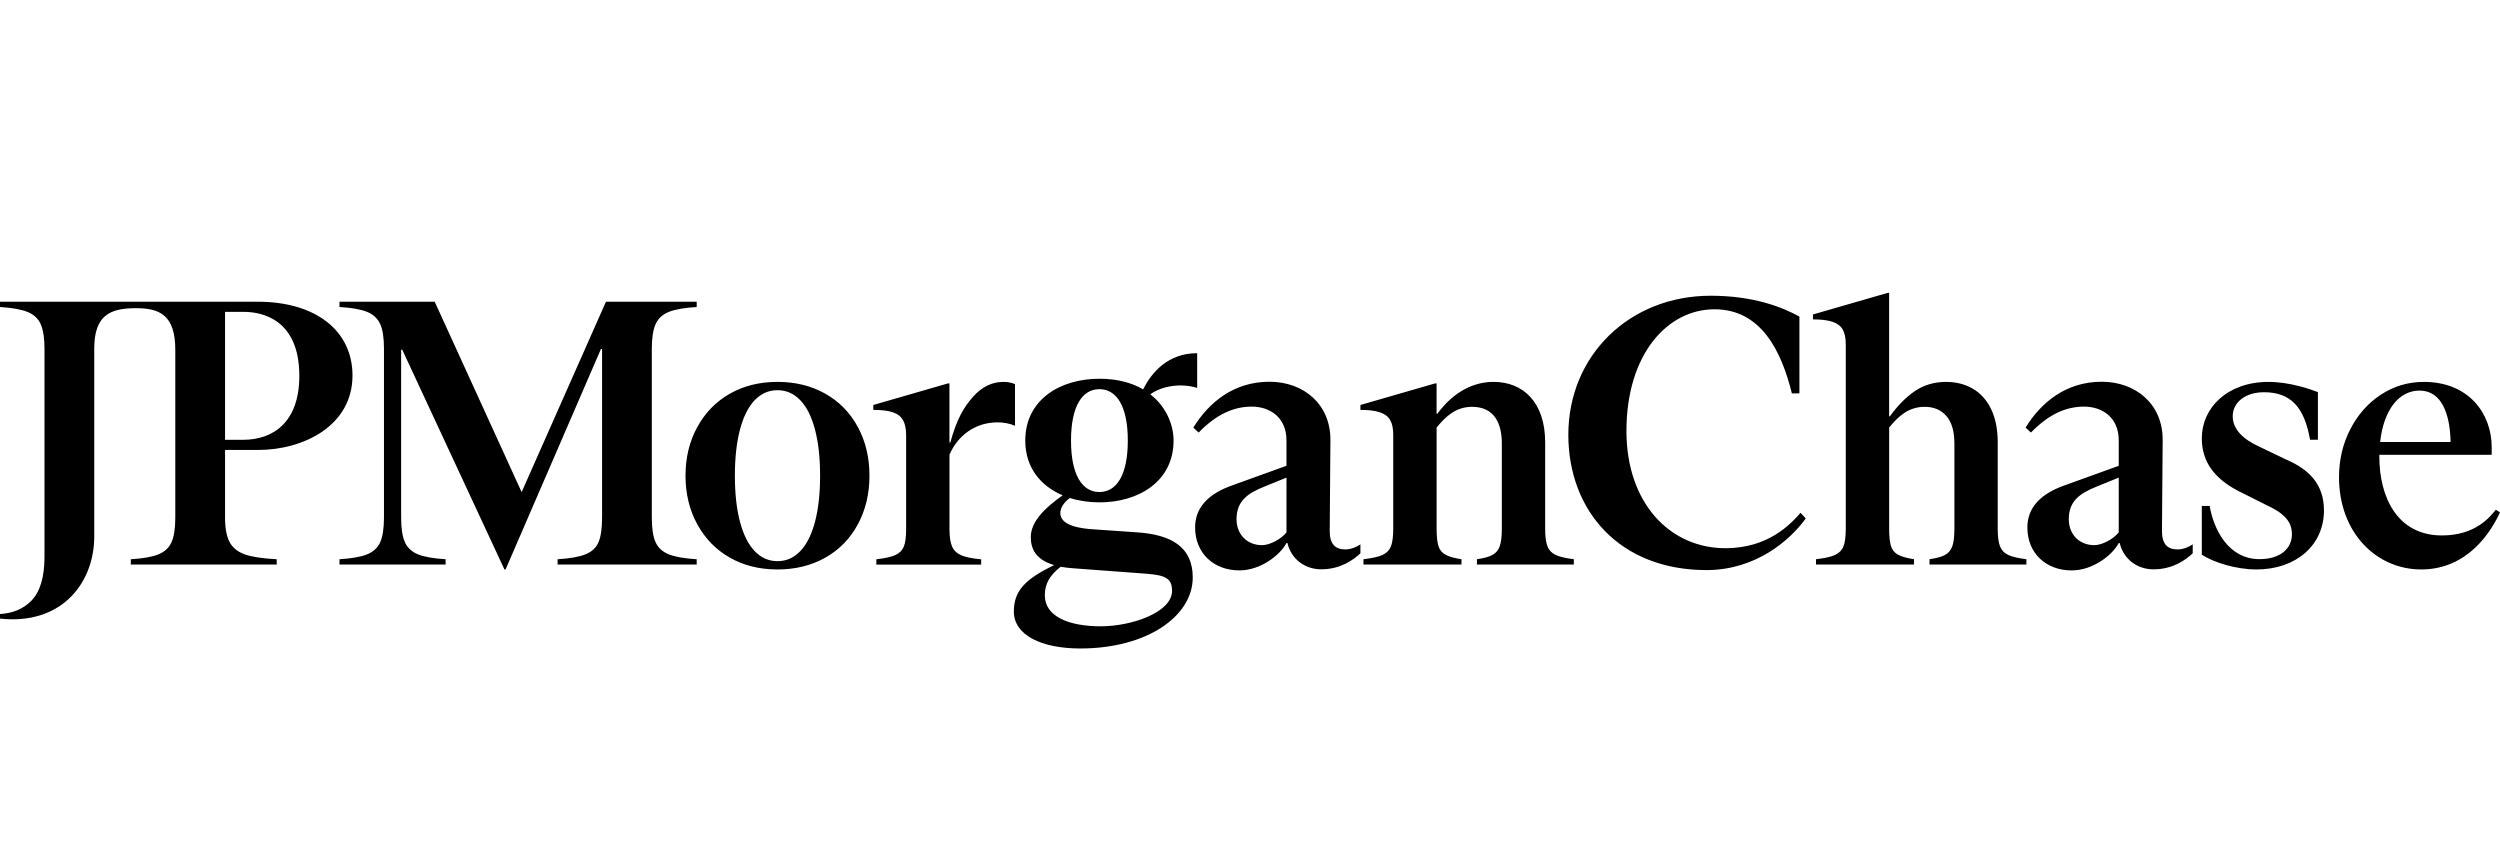 <svg fill="none" height="82" viewBox="0 0 239 82" width="239" xmlns="http://www.w3.org/2000/svg"><path d="m63.937 52.994c.6.242 1.489.398 2.667.47v.506h-13.298v-.506c1.176-.072 2.067-.228 2.667-.47.6-.24 1.016-.626 1.243-1.158.227-.53.342-1.314.342-2.349v-16.124h-.108l-9.118 21.076h-.108l-9.768-21.002h-.108v16.049c0 1.036.119 1.819.361 2.349.239.53.655.916 1.243 1.158.588.242 1.472.398 2.648.47v.506h-10.146v-.506c1.176-.072 2.06-.228 2.648-.47.588-.24 1.004-.626 1.243-1.158.239-.53.361-1.314.361-2.349v-16.16c0-1.036-.119-1.819-.361-2.349s-.655-.916-1.243-1.158c-.59-.24-1.472-.398-2.648-.47v-.506h9.101l8.312 18.202 8.062-18.202h8.673v.506c-1.178.072-2.067.23-2.667.47-.6.242-1.021.633-1.262 1.175-.241.542-.361 1.319-.361 2.333v16.16c0 1.036.119 1.819.361 2.349.241.532.662.916 1.262 1.158zm18.068-12.183c.743 1.374 1.116 2.927 1.116 4.663s-.373 3.289-1.116 4.663c-.746 1.374-1.783 2.436-3.117 3.181-1.334.748-2.854 1.122-4.56 1.122s-3.219-.374-4.541-1.122c-1.322-.746-2.361-1.808-3.117-3.181-.758-1.374-1.135-2.927-1.135-4.663s.378-3.289 1.135-4.663c.758-1.374 1.795-2.433 3.117-3.181s2.834-1.122 4.541-1.122 3.227.374 4.56 1.122 2.371 1.808 3.117 3.181zm-3.604 4.663c0-1.712-.163-3.181-.488-4.411-.325-1.23-.793-2.162-1.405-2.802-.612-.638-1.341-.959-2.18-.959-.841 0-1.568.319-2.18.959-.612.64-1.08 1.573-1.405 2.802-.325 1.23-.488 2.699-.488 4.411 0 1.712.163 3.181.488 4.411s.793 2.162 1.405 2.802c.612.64 1.338.959 2.18.959s1.568-.319 2.18-.959c.612-.638 1.08-1.573 1.405-2.802s.488-2.699.488-4.411zm16.94-5.097c.624 0 1.19.108 1.694.326v-3.977c-.313-.144-.684-.216-1.116-.216-1.107 0-2.084.489-2.937 1.465-.853.976-1.518 2.098-2.134 4.332h-.081v-5.653h-.143l-7.136 2.062v.47c.817 0 1.448.079 1.893.235.445.156.762.41.956.76.191.35.289.825.289 1.429v8.966c0 .748-.072 1.302-.215 1.664-.143.362-.409.633-.793.813s-.997.319-1.838.415v.506h10.019v-.506c-.841-.072-1.472-.199-1.893-.379-.421-.18-.715-.458-.882-.832-.167-.374-.253-.935-.253-1.68v-7.105c.755-1.781 2.419-3.092 4.572-3.092zm52.592 11.84c-.144-.374-.215-.932-.215-1.681v-8.244c0-3.872-2.137-5.785-4.938-5.785s-4.601 1.99-5.37 3.049h-.072v-2.903h-.143l-7.137 2.062v.47c.793 0 1.417.079 1.874.235.456.156.781.403.973.741.191.338.289.808.289 1.41v8.963c0 .748-.072 1.309-.215 1.681-.144.374-.409.65-.794.832-.385.18-.997.319-1.838.415v.506h9.371v-.506c-.647-.096-1.147-.235-1.496-.415s-.583-.458-.702-.832c-.12-.374-.18-.932-.18-1.681v-9.663c.83-1.009 1.805-1.978 3.389-1.978 2.178 0 2.847 1.647 2.847 3.507v8.134c0 .748-.067 1.309-.199 1.681-.131.374-.36.65-.685.832-.325.18-.823.319-1.497.415v.506h9.264v-.506c-.793-.096-1.377-.235-1.747-.415-.378-.18-.633-.456-.779-.829zm91.066-3.236c-.796 1.743-3.016 5.458-7.533 5.458-4.29 0-7.856-3.519-7.856-8.819 0-1.664.361-3.193 1.08-4.591.722-1.398 1.699-2.5 2.937-3.308s2.601-1.211 4.092-1.211c4.328 0 6.487 3.059 6.487 6.247v.719h-10.739c0 .065-.002.127-.002.192 0 3.836 1.702 7.52 5.982 7.52 3.255 0 4.618-1.808 5.153-2.457zm-11.458-6.724h6.735c-.045-2.62-.824-4.907-2.954-4.917-1.998-.007-3.446 1.863-3.781 4.917zm-36.344 9.96c-.144-.374-.215-.932-.215-1.681v-8.244c0-1.254-.211-2.313-.631-3.181-.421-.868-1.004-1.518-1.748-1.951-.745-.434-1.598-.65-2.559-.65-1.107 0-2.084.283-2.938.849-.853.566-1.663 1.381-2.433 2.44h-.071v-11.799h-.144l-7.136 2.062v.47c.793 0 1.417.079 1.874.235.456.156.781.403.972.741.191.338.289.808.289 1.409v17.617c0 .748-.071 1.309-.215 1.681-.143.374-.408.65-.793.832-.385.18-.997.319-1.838.415v.506h9.371v-.506c-.648-.096-1.147-.235-1.496-.415s-.583-.458-.703-.832c-.119-.374-.179-.932-.179-1.681v-9.663c.829-1.009 1.805-1.978 3.389-1.978.889 0 1.585.295 2.091.885.505.59.758 1.465.758 2.62v8.136c0 .748-.067 1.309-.198 1.681-.132.374-.361.65-.686.832-.325.18-.822.319-1.496.415v.506h9.263v-.506c-.793-.096-1.376-.235-1.747-.415-.38-.18-.636-.456-.781-.829zm-26.178.192c-5.315.036-9.531-4.25-9.531-11.205 0-7.35 3.926-11.636 8.417-11.636s6.417 4.059 7.4 8.045l.719-.012v-7.335c-1.687-.937-4.455-1.994-8.477-1.994-7.758 0-13.614 5.693-13.614 13.295 0 7.242 4.885 12.969 13.291 12.933 4.634-.036 7.866-2.809 9.409-4.936l-.501-.539c-1.042 1.189-3.127 3.349-7.113 3.385zm53.51-8.489-2.486-1.194c-1.651-.741-2.595-1.721-2.595-2.927 0-1.366 1.247-2.301 2.992-2.301 2.54 0 3.857 1.41 4.402 4.543h.751v-4.555c-.746-.29-2.715-.976-4.721-.976-3.965 0-6.379 2.5-6.379 5.387 0 1.11.294 2.078.882 2.91.588.832 1.473 1.549 2.648 2.15l2.596 1.302c1.776.813 2.488 1.613 2.488 2.819 0 1.333-1.071 2.376-3.1 2.376-2.966 0-4.376-2.822-4.763-5.087h-.751v4.663c1.131.734 3.258 1.41 5.227 1.41 3.8 0 6.451-2.335 6.451-5.638-.002-2.38-1.269-3.869-3.642-4.881zm-197.013-.904v6.47c0 1.012.143 1.788.433 2.333.289.542.769.935 1.441 1.175.672.242 1.694.398 3.064.47v.506h-13.948v-.506c1.176-.072 2.06-.228 2.648-.47.588-.24 1.004-.626 1.243-1.158.239-.53.361-1.314.361-2.349v-16.049c0-3.306-1.489-3.977-3.75-3.977-2.481 0-3.998.669-3.998 3.869v17.958c0 4.059-2.629 7.918-7.82 7.918-.402 0-.798-.024-1.19-.07v-.434c1.233-.074 2.232-.494 2.992-1.268.841-.856 1.262-2.258 1.262-4.212v-19.895c0-1.012-.119-1.791-.361-2.333-.241-.542-.662-.932-1.262-1.175-.6-.24-1.477-.398-2.631-.47v-.506h24.629c5.602 0 9.07 2.81 9.07 7.05 0 4.854-4.754 7.122-9.003 7.122zm0-.971h1.718c2.923 0 5.382-1.716 5.382-6.115 0-5.377-3.54-6.115-5.294-6.115h-1.807zm107.089 10.481c.595 0 1.118-.261 1.451-.487v.858c-.665.623-1.898 1.529-3.753 1.529-1.563 0-2.875-.995-3.224-2.512h-.093c-.609 1.155-2.471 2.615-4.503 2.615-2.438 0-4.232-1.63-4.232-4.109 0-1.937 1.321-3.227 3.52-4.008l5.215-1.884v-2.428c0-2.208-1.592-3.227-3.317-3.227-1.762 0-3.387.748-5.079 2.479l-.507-.475c1.489-2.412 3.86-4.382 7.28-4.382 3.251 0 5.858 2.141 5.825 5.605l-.067 8.661c-.005 1.22.504 1.764 1.484 1.764zm-5.619-6.866-2.098.854c-1.626.645-2.675 1.393-2.675 3.124 0 1.46 1.016 2.479 2.438 2.479.746 0 1.828-.578 2.337-1.223v-5.233zm85.184 6.866c.598 0 1.119-.264 1.454-.487v.858c-.665.623-1.898 1.532-3.755 1.532-1.563 0-2.875-.995-3.224-2.512h-.094c-.609 1.155-2.471 2.615-4.502 2.615-2.438 0-4.233-1.63-4.233-4.109 0-1.937 1.322-3.227 3.521-4.008l5.214-1.884v-2.431c0-2.208-1.591-3.227-3.317-3.227-1.761 0-3.386.748-5.079 2.479l-.509-.475c1.489-2.412 3.86-4.382 7.28-4.382 3.251 0 5.858 2.141 5.825 5.605l-.067 8.661c-.003 1.22.504 1.764 1.486 1.764zm-5.621-6.866-2.098.854c-1.626.645-2.675 1.393-2.675 3.124 0 1.46 1.016 2.479 2.438 2.479.746 0 1.828-.578 2.337-1.223v-5.233zm-92.579-7.964c1.542 1.206 2.223 2.941 2.223 4.423 0 3.891-3.315 5.907-7.089 5.907-.994 0-1.955-.141-2.832-.419-.488.376-.906.868-.906 1.443 0 1.237 2.01 1.486 3.21 1.556l4.092.283c3.279.213 5.358 1.378 5.358 4.315 0 3.713-4.379 6.791-10.755 6.791-3.702 0-6.348-1.273-6.348-3.538 0-1.968 1.08-3.095 3.858-4.433-1.817-.53-2.237-1.616-2.237-2.678 0-1.453 1.293-2.757 3.045-3.994-2.098-.887-3.573-2.644-3.573-5.238 0-3.891 3.315-5.907 7.089-5.907 1.735 0 3.117.396 4.18 1.016.794-1.599 2.359-3.459 5.165-3.459v3.32c-1.499-.465-3.327-.223-4.479.611zm-10.086 19.209c0 2.052 2.328 2.97 5.361 2.97 2.892 0 6.804-1.309 6.804-3.397 0-1.203-.669-1.486-2.433-1.628l-7.086-.527c-.416-.031-.791-.079-1.128-.144-1.021.798-1.518 1.618-1.518 2.726zm7.935-14.784c0-3.325-1.092-4.917-2.715-4.917s-2.715 1.592-2.715 4.917c0 3.325 1.092 4.917 2.715 4.917s2.715-1.592 2.715-4.917z" fill="#000"/></svg>